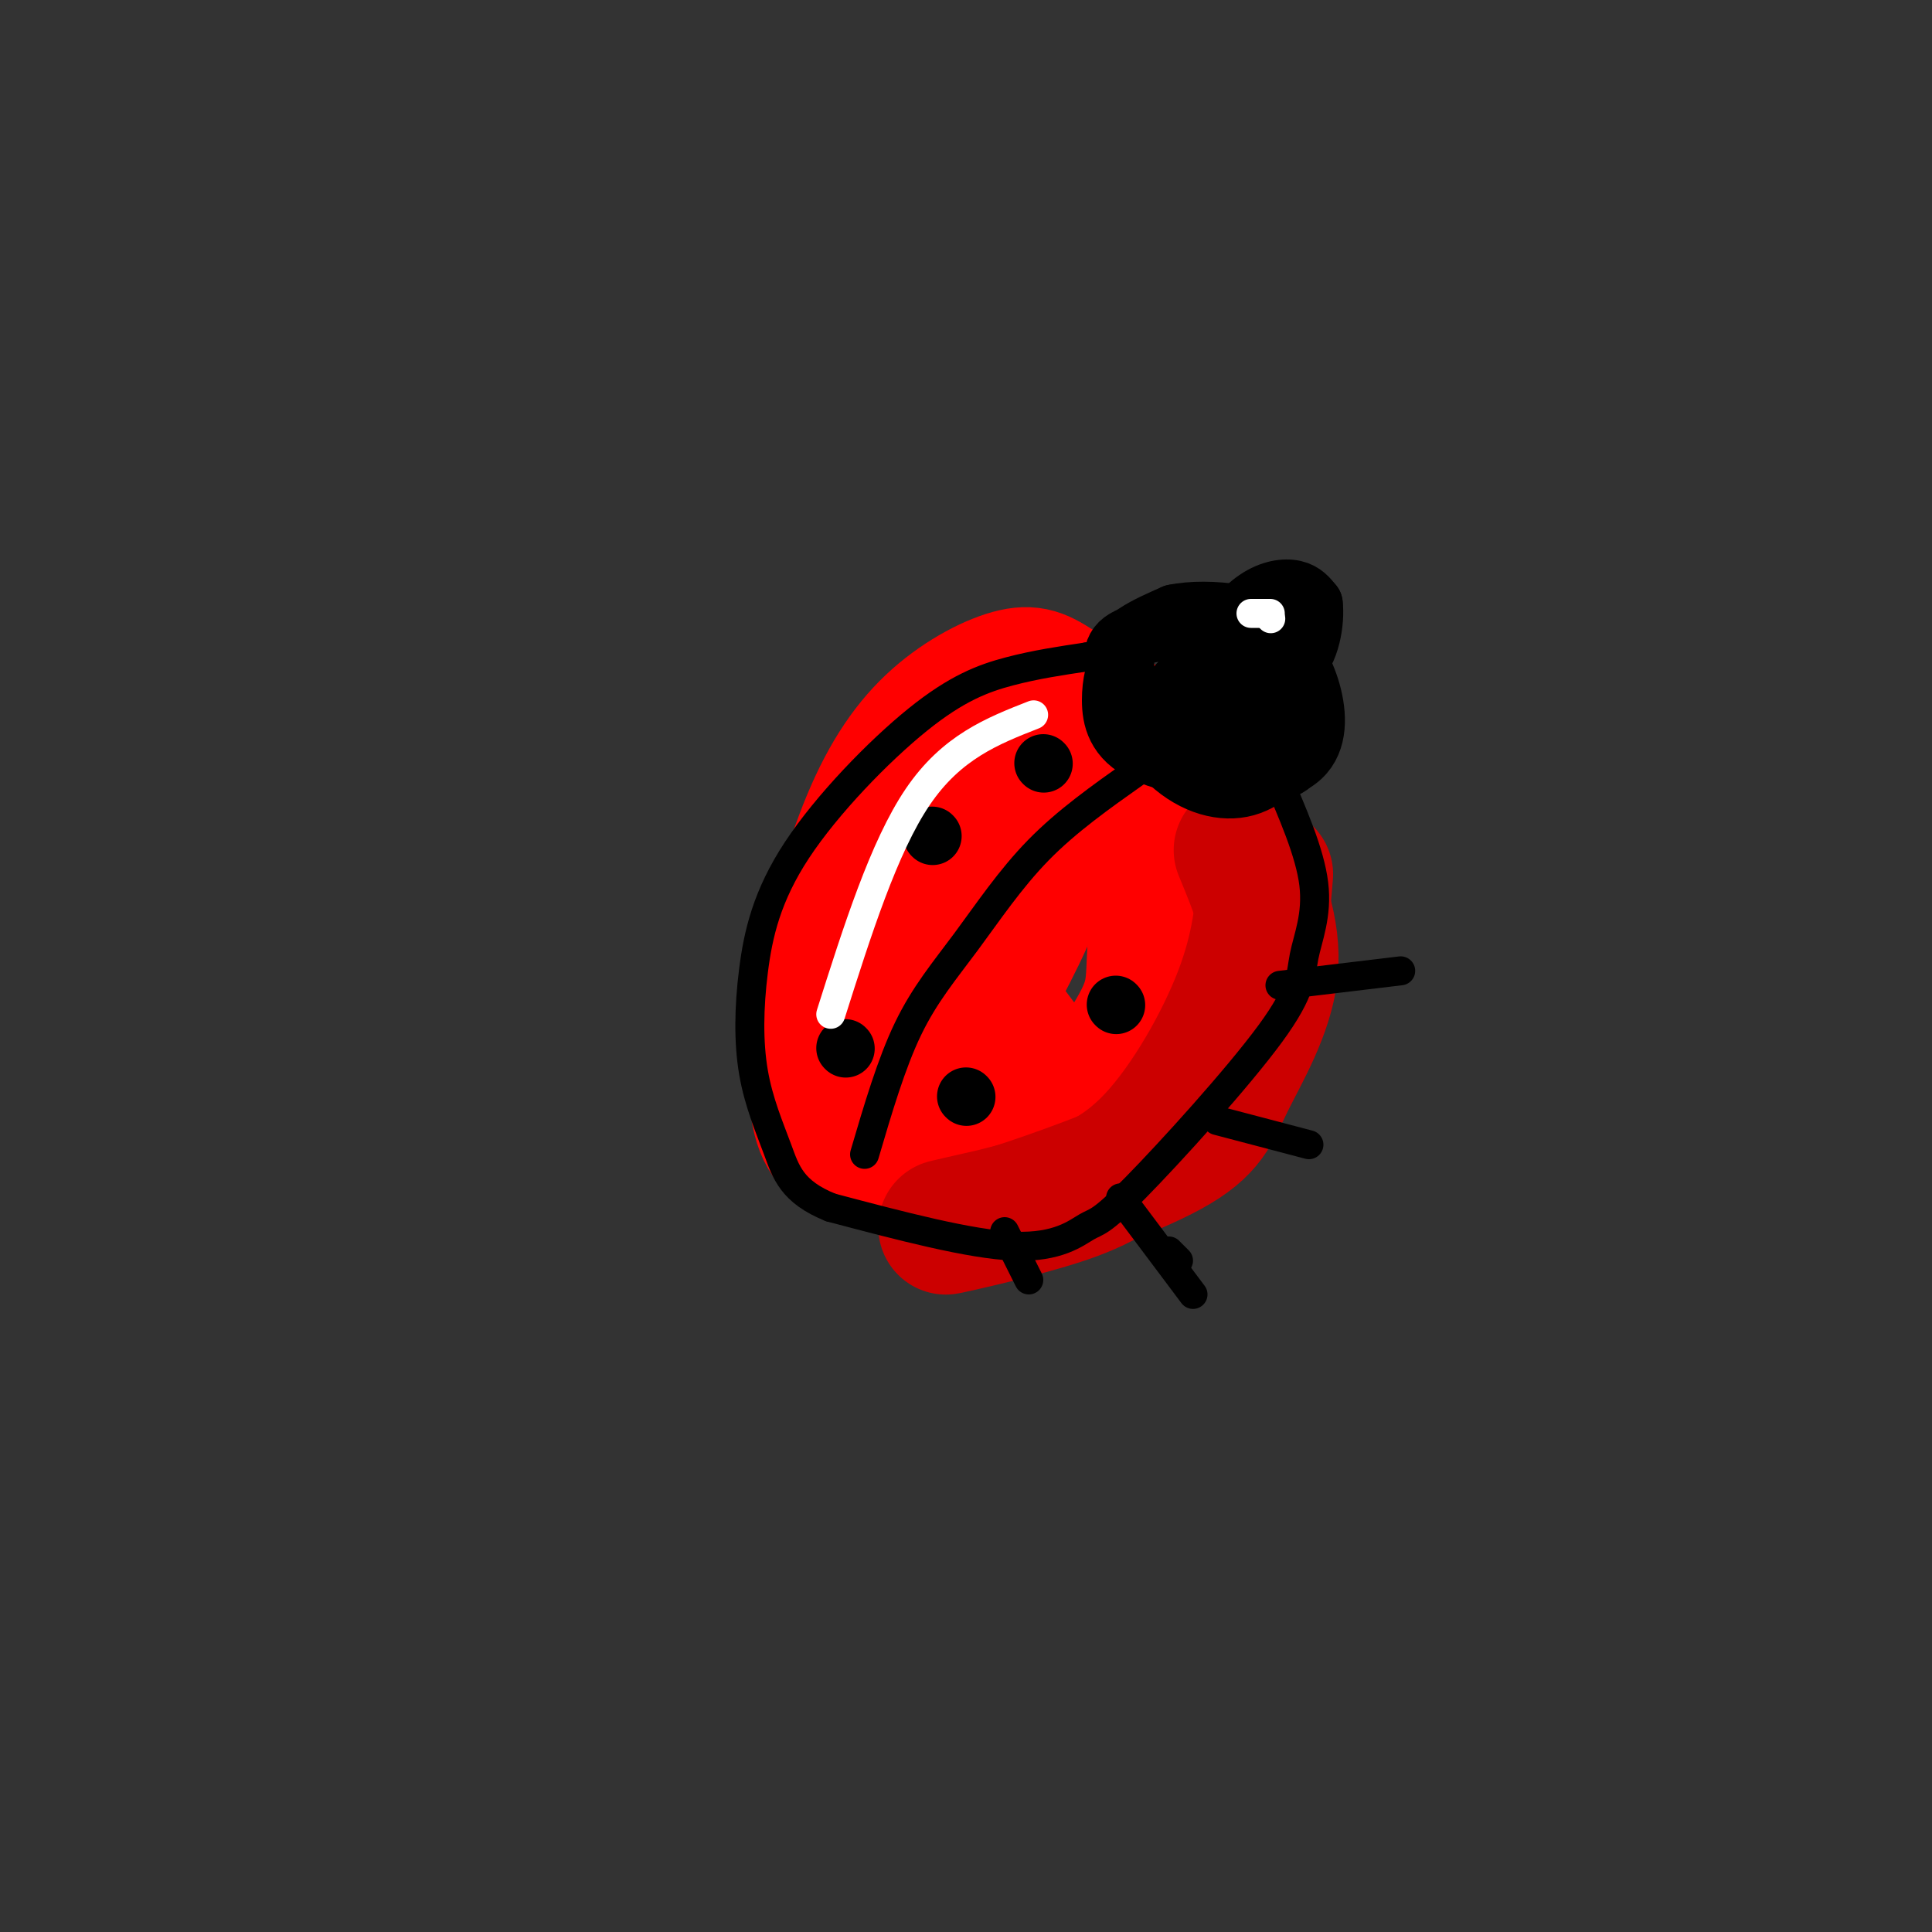 <svg viewBox='0 0 400 400' version='1.1' xmlns='http://www.w3.org/2000/svg' xmlns:xlink='http://www.w3.org/1999/xlink'><rect x="0" y="0" width="400" height="400" fill="#333333" stroke="none"/><g fill='none' stroke='rgb(255,0,0)' stroke-width='28' stroke-linecap='round' stroke-linejoin='round'><path d='M209,143c11.390,8.429 22.780,16.858 28,22c5.220,5.142 4.271,6.996 5,12c0.729,5.004 3.137,13.160 4,22c0.863,8.840 0.182,18.366 -4,26c-4.182,7.634 -11.864,13.375 -16,16c-4.136,2.625 -4.726,2.133 -10,2c-5.274,-0.133 -15.234,0.092 -22,-1c-6.766,-1.092 -10.339,-3.500 -13,-5c-2.661,-1.500 -4.409,-2.092 -6,-5c-1.591,-2.908 -3.025,-8.134 -4,-13c-0.975,-4.866 -1.491,-9.374 0,-18c1.491,-8.626 4.989,-21.371 9,-31c4.011,-9.629 8.533,-16.141 14,-21c5.467,-4.859 11.878,-8.065 16,-9c4.122,-0.935 5.956,0.402 10,3c4.044,2.598 10.298,6.457 15,11c4.702,4.543 7.851,9.772 11,15'/><path d='M246,169c2.178,7.199 2.122,17.696 1,25c-1.122,7.304 -3.311,11.415 -5,15c-1.689,3.585 -2.878,6.645 -8,12c-5.122,5.355 -14.176,13.007 -22,17c-7.824,3.993 -14.418,4.327 -21,4c-6.582,-0.327 -13.153,-1.316 -17,-4c-3.847,-2.684 -4.971,-7.065 -5,-15c-0.029,-7.935 1.037,-19.426 2,-26c0.963,-6.574 1.822,-8.231 6,-14c4.178,-5.769 11.673,-15.650 19,-23c7.327,-7.350 14.486,-12.170 20,-14c5.514,-1.830 9.384,-0.670 15,3c5.616,3.670 12.980,9.850 17,17c4.020,7.150 4.698,15.271 4,23c-0.698,7.729 -2.771,15.065 -6,21c-3.229,5.935 -7.615,10.467 -12,15'/><path d='M234,225c-6.081,4.126 -15.285,6.942 -24,8c-8.715,1.058 -16.943,0.359 -22,-1c-5.057,-1.359 -6.942,-3.377 -9,-7c-2.058,-3.623 -4.287,-8.852 -5,-15c-0.713,-6.148 0.091,-13.216 4,-21c3.909,-7.784 10.924,-16.285 18,-20c7.076,-3.715 14.212,-2.645 22,-1c7.788,1.645 16.227,3.866 23,8c6.773,4.134 11.881,10.182 13,17c1.119,6.818 -1.752,14.405 -6,21c-4.248,6.595 -9.875,12.199 -14,16c-4.125,3.801 -6.750,5.800 -13,7c-6.250,1.200 -16.125,1.600 -26,2'/><path d='M195,239c-6.396,0.038 -9.385,-0.867 -12,-3c-2.615,-2.133 -4.856,-5.493 -6,-11c-1.144,-5.507 -1.192,-13.162 2,-22c3.192,-8.838 9.622,-18.859 13,-25c3.378,-6.141 3.703,-8.402 10,-9c6.297,-0.598 18.566,0.465 26,1c7.434,0.535 10.034,0.540 11,6c0.966,5.460 0.298,16.376 0,23c-0.298,6.624 -0.225,8.956 -6,18c-5.775,9.044 -17.397,24.799 -25,31c-7.603,6.201 -11.186,2.850 -14,-3c-2.814,-5.850 -4.857,-14.197 -5,-20c-0.143,-5.803 1.615,-9.062 5,-15c3.385,-5.938 8.396,-14.554 12,-19c3.604,-4.446 5.802,-4.723 8,-5'/><path d='M214,186c-1.168,4.271 -8.089,17.449 -12,24c-3.911,6.551 -4.813,6.476 -6,7c-1.187,0.524 -2.661,1.649 -4,2c-1.339,0.351 -2.545,-0.071 -1,-3c1.545,-2.929 5.839,-8.366 8,-11c2.161,-2.634 2.189,-2.467 4,0c1.811,2.467 5.406,7.233 9,12'/></g>
<g fill='none' stroke='rgb(204,0,0)' stroke-width='28' stroke-linecap='round' stroke-linejoin='round'><path d='M262,181c-0.592,7.518 -1.183,15.037 -5,25c-3.817,9.963 -10.858,22.372 -18,30c-7.142,7.628 -14.384,10.477 -23,13c-8.616,2.523 -18.604,4.721 -20,5c-1.396,0.279 5.802,-1.360 13,-3'/><path d='M209,251c8.920,-2.847 24.721,-8.464 33,-13c8.279,-4.536 9.037,-7.990 12,-14c2.963,-6.010 8.132,-14.574 9,-23c0.868,-8.426 -2.566,-16.713 -6,-25'/></g>
<g fill='none' stroke='rgb(0,0,0)' stroke-width='12' stroke-linecap='round' stroke-linejoin='round'><path d='M231,208c0.000,0.000 0.100,0.100 0.1,0.1'/><path d='M200,227c0.000,0.000 0.100,0.100 0.1,0.1'/><path d='M175,217c0.000,0.000 0.100,0.100 0.1,0.1'/><path d='M193,173c0.000,0.000 0.100,0.100 0.1,0.1'/><path d='M216,158c0.000,0.000 0.100,0.100 0.1,0.1'/><path d='M234,132c7.808,-1.455 15.616,-2.911 21,-3c5.384,-0.089 8.345,1.188 11,4c2.655,2.812 5.003,7.159 6,12c0.997,4.841 0.644,10.175 -4,13c-4.644,2.825 -13.579,3.141 -19,2c-5.421,-1.141 -7.329,-3.739 -10,-8c-2.671,-4.261 -6.104,-10.186 -7,-14c-0.896,-3.814 0.744,-5.518 3,-7c2.256,-1.482 5.128,-2.741 8,-4'/><path d='M243,127c3.604,-0.779 8.613,-0.726 13,0c4.387,0.726 8.154,2.124 10,7c1.846,4.876 1.773,13.231 1,18c-0.773,4.769 -2.247,5.951 -7,6c-4.753,0.049 -12.786,-1.036 -17,-2c-4.214,-0.964 -4.608,-1.808 -6,-5c-1.392,-3.192 -3.782,-8.733 -4,-13c-0.218,-4.267 1.734,-7.259 6,-9c4.266,-1.741 10.845,-2.232 16,-2c5.155,0.232 8.887,1.186 11,3c2.113,1.814 2.608,4.486 1,8c-1.608,3.514 -5.317,7.869 -10,10c-4.683,2.131 -10.338,2.037 -13,1c-2.662,-1.037 -2.331,-3.019 -2,-5'/><path d='M242,144c0.881,-2.048 4.085,-4.667 6,-6c1.915,-1.333 2.543,-1.380 3,1c0.457,2.380 0.744,7.188 -1,7c-1.744,-0.188 -5.520,-5.373 -5,-6c0.520,-0.627 5.335,3.304 7,3c1.665,-0.304 0.178,-4.844 1,-9c0.822,-4.156 3.952,-7.926 7,-10c3.048,-2.074 6.014,-2.450 8,-2c1.986,0.450 2.993,1.725 4,3'/><path d='M272,125c0.437,3.364 -0.470,10.273 -4,13c-3.530,2.727 -9.681,1.273 -10,-1c-0.319,-2.273 5.195,-5.364 7,-6c1.805,-0.636 -0.097,1.182 -2,3'/><path d='M249,136c6.761,5.064 13.522,10.128 17,13c3.478,2.872 3.673,3.551 2,6c-1.673,2.449 -5.212,6.669 -10,8c-4.788,1.331 -10.823,-0.226 -16,-5c-5.177,-4.774 -9.494,-12.766 -11,-18c-1.506,-5.234 -0.199,-7.709 5,-9c5.199,-1.291 14.290,-1.398 20,0c5.710,1.398 8.037,4.299 10,6c1.963,1.701 3.561,2.200 4,5c0.439,2.800 -0.280,7.900 -1,13'/><path d='M269,155c-0.629,3.240 -1.700,4.841 -8,5c-6.300,0.159 -17.828,-1.123 -24,-4c-6.172,-2.877 -6.986,-7.350 -7,-11c-0.014,-3.650 0.772,-6.478 2,-9c1.228,-2.522 2.896,-4.738 7,-6c4.104,-1.262 10.643,-1.571 15,1c4.357,2.571 6.530,8.020 7,12c0.470,3.980 -0.765,6.490 -2,9'/></g>
<g fill='none' stroke='rgb(255,255,255)' stroke-width='6' stroke-linecap='round' stroke-linejoin='round'><path d='M259,127c0.000,0.000 4.000,0.000 4,0'/><path d='M263,128c0.000,0.000 0.100,0.100 0.1,0.1'/><path d='M214,148c-8.500,3.333 -17.000,6.667 -24,17c-7.000,10.333 -12.500,27.667 -18,45'/></g>
<g fill='none' stroke='rgb(0,0,0)' stroke-width='6' stroke-linecap='round' stroke-linejoin='round'><path d='M290,201c0.000,0.000 -25.000,3.000 -25,3'/><path d='M271,237c0.000,0.000 -19.000,-5.000 -19,-5'/><path d='M244,261c0.000,0.000 -2.000,-2.000 -2,-2'/><path d='M264,160c3.605,8.262 7.211,16.524 8,23c0.789,6.476 -1.238,11.168 -2,15c-0.762,3.832 -0.259,6.806 -7,16c-6.741,9.194 -20.724,24.609 -28,32c-7.276,7.391 -7.843,6.759 -10,8c-2.157,1.241 -5.902,4.355 -15,4c-9.098,-0.355 -23.549,-4.177 -38,-8'/><path d='M172,250c-8.082,-3.246 -9.285,-7.360 -11,-12c-1.715,-4.640 -3.940,-9.806 -5,-16c-1.060,-6.194 -0.955,-13.417 0,-21c0.955,-7.583 2.761,-15.527 9,-25c6.239,-9.473 16.910,-20.473 25,-27c8.090,-6.527 13.597,-8.579 19,-10c5.403,-1.421 10.701,-2.210 16,-3'/><path d='M225,136c2.667,-0.500 1.333,-0.250 0,0'/><path d='M235,160c-7.060,4.994 -14.119,9.988 -20,16c-5.881,6.012 -10.583,13.042 -15,19c-4.417,5.958 -8.548,10.845 -12,18c-3.452,7.155 -6.226,16.577 -9,26'/><path d='M232,248c0.000,0.000 15.000,20.000 15,20'/><path d='M208,255c0.000,0.000 5.000,10.000 5,10'/></g>
</svg>